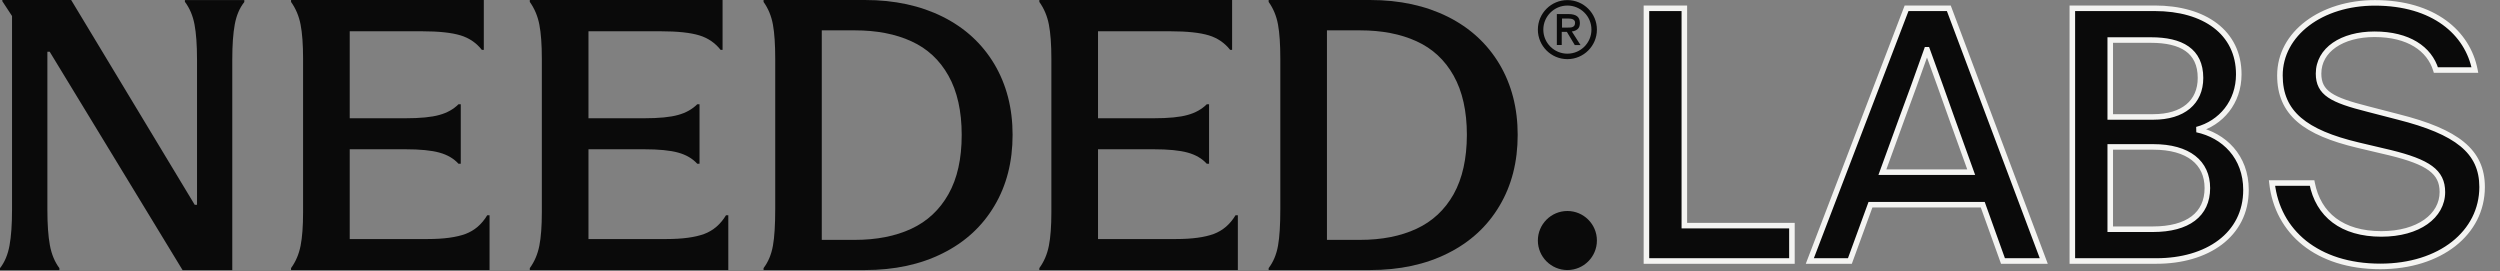 <svg width="636" height="69" viewBox="0 0 636 69" fill="none" xmlns="http://www.w3.org/2000/svg">
<rect x="0" y="0" width="636" height="69" fill="#808080" stroke="none"/>
<path d="M418.852 66.398V2.106H428.496V57.397H455.866V66.398H418.852ZM460.418 66.398L485.032 2.106H495.778L519.934 66.398H509.555L504.412 52.07H475.848L470.613 66.398H460.418ZM478.879 43.804H501.473L496.605 30.302C494.309 23.873 493.023 20.199 490.268 12.668H490.176C487.512 20.199 486.135 23.965 483.655 30.67L478.879 43.804ZM527.202 66.398V2.106H548.143C560.818 2.106 569.543 8.259 569.543 18.913C569.543 25.985 565.043 31.312 558.889 32.966C565.777 34.435 571.38 39.854 571.38 48.304C571.38 59.785 561.461 66.398 548.602 66.398H527.202ZM547.684 58.315C556.593 58.315 561.552 54.55 561.552 47.845C561.552 41.416 556.776 37.374 547.775 37.374H536.846V58.315H547.684ZM547.775 29.751C555.399 29.751 559.807 25.985 559.807 19.832C559.807 12.851 554.848 10.188 547.224 10.188H536.846V29.751H547.775ZM605.547 67.775C589.474 67.775 579.37 58.958 577.993 46.559H588.188C589.749 54.641 595.811 59.509 605.822 59.509C615.282 59.509 621.344 54.917 621.344 48.855C621.344 43.712 617.762 41.232 608.026 38.844L599.852 36.915C586.443 33.7 580.013 28.833 580.013 19.189C580.013 8.535 590.576 0.728 604.169 0.728C619.14 0.728 627.773 8.351 629.61 17.811H619.691C618.038 12.392 612.711 8.718 604.077 8.718C595.811 8.718 589.841 12.668 589.841 18.73C589.841 23.689 593.239 25.434 602.332 27.73L610.139 29.751C625.018 33.517 631.447 38.477 631.447 47.569C631.447 59.234 620.793 67.775 605.547 67.775Z" fill="#0A0A0A"/>
<path d="M418.852 66.398H418.146V67.104H418.852V66.398ZM418.852 2.106V1.399H418.146V2.106H418.852ZM428.496 2.106H429.203V1.399H428.496V2.106ZM428.496 57.397H427.79V58.103H428.496V57.397ZM455.866 57.397H456.573V56.691H455.866V57.397ZM455.866 66.398V67.104H456.573V66.398H455.866ZM419.559 66.398V2.106H418.146V66.398H419.559ZM418.852 2.812H428.496V1.399H418.852V2.812ZM427.79 2.106V57.397H429.203V2.106H427.79ZM428.496 58.103H455.866V56.691H428.496V58.103ZM455.16 57.397V66.398H456.573V57.397H455.16ZM455.866 65.691H418.852V67.104H455.866V65.691ZM460.418 66.398L459.758 66.145L459.391 67.104H460.418V66.398ZM485.032 2.106V1.399H484.547L484.373 1.853L485.032 2.106ZM495.778 2.106L496.44 1.857L496.268 1.399H495.778V2.106ZM519.934 66.398V67.104H520.954L520.595 66.149L519.934 66.398ZM509.555 66.398L508.891 66.636L509.058 67.104H509.555V66.398ZM504.412 52.07L505.077 51.831L504.909 51.364H504.412V52.07ZM475.848 52.07V51.364H475.354L475.185 51.827L475.848 52.07ZM470.613 66.398V67.104H471.107L471.276 66.64L470.613 66.398ZM478.879 43.804L478.215 43.562L477.87 44.51H478.879V43.804ZM501.473 43.804V44.51H502.478L502.137 43.564L501.473 43.804ZM496.605 30.302L495.94 30.54L495.941 30.542L496.605 30.302ZM490.268 12.668L490.931 12.425L490.761 11.961H490.268V12.668ZM490.176 12.668V11.961H489.676L489.51 12.432L490.176 12.668ZM483.655 30.67L482.992 30.425L482.991 30.428L483.655 30.67ZM461.077 66.65L485.692 2.358L484.373 1.853L459.758 66.145L461.077 66.65ZM485.032 2.812H495.778V1.399H485.032V2.812ZM495.117 2.354L519.273 66.646L520.595 66.149L496.44 1.857L495.117 2.354ZM519.934 65.691H509.555V67.104H519.934V65.691ZM510.22 66.159L505.077 51.831L503.747 52.308L508.891 66.636L510.22 66.159ZM504.412 51.364H475.848V52.776H504.412V51.364ZM475.185 51.827L469.949 66.155L471.276 66.64L476.511 52.312L475.185 51.827ZM470.613 65.691H460.418V67.104H470.613V65.691ZM478.879 44.51H501.473V43.097H478.879V44.51ZM502.137 43.564L497.269 30.063L495.941 30.542L500.808 44.043L502.137 43.564ZM497.27 30.065C494.975 23.638 493.688 19.96 490.931 12.425L489.604 12.911C492.359 20.439 493.643 24.108 495.94 30.54L497.27 30.065ZM490.268 11.961H490.176V13.374H490.268V11.961ZM489.51 12.432C486.848 19.96 485.471 23.722 482.992 30.425L484.317 30.915C486.798 24.208 488.177 20.439 490.842 12.903L489.51 12.432ZM482.991 30.428L478.215 43.562L479.543 44.045L484.319 30.911L482.991 30.428ZM527.202 66.398H526.496V67.104H527.202V66.398ZM527.202 2.106V1.399H526.496V2.106H527.202ZM558.889 32.966L558.706 32.284L558.741 33.657L558.889 32.966ZM536.846 37.374V36.668H536.14V37.374H536.846ZM536.846 58.315H536.14V59.022H536.846V58.315ZM536.846 10.188V9.482H536.14V10.188H536.846ZM536.846 29.751H536.14V30.457H536.846V29.751ZM527.908 66.398V2.106H526.496V66.398H527.908ZM527.202 2.812H548.143V1.399H527.202V2.812ZM548.143 2.812C554.376 2.812 559.56 4.326 563.168 7.076C566.755 9.81 568.837 13.802 568.837 18.913H570.249C570.249 13.371 567.969 8.959 564.024 5.952C560.101 2.962 554.585 1.399 548.143 1.399V2.812ZM568.837 18.913C568.837 25.655 564.562 30.71 558.706 32.284L559.072 33.648C565.523 31.915 570.249 26.316 570.249 18.913H568.837ZM558.741 33.657C565.348 35.066 570.674 40.231 570.674 48.304H572.086C572.086 39.478 566.206 33.805 559.036 32.275L558.741 33.657ZM570.674 48.304C570.674 53.816 568.303 58.134 564.387 61.093C560.452 64.066 554.919 65.691 548.602 65.691V67.104C555.143 67.104 560.999 65.423 565.239 62.22C569.497 59.002 572.086 54.273 572.086 48.304H570.674ZM548.602 65.691H527.202V67.104H548.602V65.691ZM547.684 59.022C552.223 59.022 555.863 58.064 558.385 56.158C560.936 54.229 562.259 51.391 562.259 47.845H560.846C560.846 51.003 559.689 53.401 557.533 55.031C555.347 56.683 552.053 57.609 547.684 57.609V59.022ZM562.259 47.845C562.259 44.438 560.984 41.605 558.474 39.642C555.989 37.698 552.37 36.668 547.775 36.668V38.081C552.182 38.081 555.452 39.071 557.604 40.755C559.733 42.42 560.846 44.822 560.846 47.845H562.259ZM547.775 36.668H536.846V38.081H547.775V36.668ZM536.14 37.374V58.315H537.552V37.374H536.14ZM536.846 59.022H547.684V57.609H536.846V59.022ZM547.775 30.457C551.695 30.457 554.882 29.49 557.102 27.642C559.339 25.78 560.514 23.09 560.514 19.832H559.101C559.101 22.727 558.072 24.997 556.198 26.556C554.308 28.13 551.479 29.045 547.775 29.045V30.457ZM560.514 19.832C560.514 16.152 559.192 13.506 556.78 11.814C554.414 10.154 551.096 9.482 547.224 9.482V10.894C550.976 10.894 553.949 11.553 555.969 12.97C557.943 14.355 559.101 16.532 559.101 19.832H560.514ZM547.224 9.482H536.846V10.894H547.224V9.482ZM536.14 10.188V29.751H537.552V10.188H536.14ZM536.846 30.457H547.775V29.045H536.846V30.457ZM577.993 46.559V45.853H577.204L577.291 46.637L577.993 46.559ZM588.188 46.559L588.881 46.425L588.771 45.853H588.188V46.559ZM608.026 38.844L608.195 38.158L608.189 38.157L608.026 38.844ZM599.852 36.915L599.687 37.602L599.69 37.603L599.852 36.915ZM629.61 17.811V18.517H630.467L630.304 17.677L629.61 17.811ZM619.691 17.811L619.015 18.017L619.168 18.517H619.691V17.811ZM602.332 27.73L602.509 27.047L602.505 27.046L602.332 27.73ZM610.139 29.751L609.962 30.435L609.966 30.436L610.139 29.751ZM605.547 67.069C597.638 67.069 591.259 64.901 586.699 61.265C582.145 57.632 579.364 52.502 578.695 46.481L577.291 46.637C578 53.015 580.959 58.493 585.819 62.369C590.674 66.241 597.382 68.482 605.547 68.482V67.069ZM577.993 47.265H588.188V45.853H577.993V47.265ZM587.494 46.693C588.304 50.882 590.292 54.283 593.412 56.63C596.525 58.971 600.704 60.215 605.822 60.215V58.803C600.929 58.803 597.071 57.614 594.261 55.501C591.457 53.392 589.633 50.318 588.881 46.425L587.494 46.693ZM605.822 60.215C610.659 60.215 614.692 59.042 617.538 57.032C620.396 55.014 622.05 52.148 622.05 48.855H620.638C620.638 51.625 619.262 54.085 616.723 55.879C614.173 57.68 610.446 58.803 605.822 58.803V60.215ZM622.05 48.855C622.05 47.486 621.811 46.255 621.266 45.145C620.72 44.034 619.887 43.084 618.756 42.248C616.521 40.596 613.07 39.354 608.195 38.158L607.858 39.53C612.718 40.722 615.926 41.913 617.916 43.384C618.898 44.11 619.568 44.893 619.998 45.768C620.429 46.645 620.638 47.653 620.638 48.855H622.05ZM608.189 38.157L600.014 36.228L599.69 37.603L607.864 39.531L608.189 38.157ZM600.017 36.228C593.345 34.629 588.519 32.641 585.365 29.927C582.252 27.25 580.72 23.825 580.72 19.189H579.307C579.307 24.196 580.99 28.027 584.444 30.998C587.856 33.934 592.949 35.987 599.687 37.602L600.017 36.228ZM580.72 19.189C580.72 9.095 590.77 1.434 604.169 1.434V0.022C590.381 0.022 579.307 7.974 579.307 19.189H580.72ZM604.169 1.434C618.88 1.434 627.158 8.889 628.917 17.946L630.304 17.677C628.388 7.813 619.399 0.022 604.169 0.022V1.434ZM629.61 17.105H619.691V18.517H629.61V17.105ZM620.366 17.605C618.594 11.795 612.91 8.012 604.077 8.012V9.425C612.511 9.425 617.482 12.99 619.015 18.017L620.366 17.605ZM604.077 8.012C599.841 8.012 596.131 9.023 593.458 10.87C590.768 12.728 589.135 15.436 589.135 18.73H590.547C590.547 15.962 591.899 13.664 594.261 12.032C596.639 10.389 600.047 9.425 604.077 9.425V8.012ZM589.135 18.73C589.135 20.051 589.361 21.207 589.886 22.228C590.411 23.252 591.211 24.09 592.281 24.814C594.385 26.237 597.626 27.271 602.159 28.415L602.505 27.046C597.945 25.894 594.941 24.908 593.072 23.644C592.156 23.024 591.538 22.353 591.142 21.583C590.745 20.81 590.547 19.888 590.547 18.73H589.135ZM602.155 28.414L609.962 30.435L610.316 29.067L602.509 27.047L602.155 28.414ZM609.966 30.436C617.378 32.312 622.581 34.463 625.924 37.208C629.222 39.916 630.741 43.226 630.741 47.569H632.153C632.153 42.82 630.458 39.103 626.821 36.117C623.23 33.168 617.778 30.956 610.312 29.067L609.966 30.436ZM630.741 47.569C630.741 58.695 620.57 67.069 605.547 67.069V68.482C621.016 68.482 632.153 59.773 632.153 47.569H630.741Z" fill="#F4F4F2"/>
<path d="M47.062 0.494C48.239 2.072 49.063 3.979 49.487 6.239C49.91 8.475 50.122 11.442 50.122 15.138V52.1H49.534L18.104 0H0.589V0.306L3.061 4.073V53.395C3.061 57.091 2.849 60.104 2.425 62.435C2.001 64.766 1.201 66.696 0 68.227V68.721H15.114V68.227C13.937 66.649 13.113 64.695 12.69 62.388C12.266 60.081 12.054 57.091 12.054 53.395V13.16H12.642L46.45 68.721H59.092V15.138C59.092 11.442 59.304 8.475 59.728 6.192C60.151 3.908 60.952 2.025 62.153 0.518V0.024H47.038V0.494H47.062Z" fill="#0A0A0A"/>
<path d="M77.103 53.983C77.103 57.538 76.891 60.387 76.467 62.529C76.043 64.672 75.243 66.555 74.042 68.203V68.698H124.541V54.76H123.952C122.563 57.067 120.727 58.645 118.42 59.516C116.113 60.363 112.911 60.811 108.838 60.811H88.968V37.974H103.094C106.86 37.974 109.756 38.257 111.781 38.822C113.829 39.387 115.43 40.329 116.631 41.647H117.219V26.533H116.631C115.383 27.78 113.758 28.698 111.781 29.24C109.803 29.805 106.908 30.087 103.094 30.087H88.968V7.957H107.355C111.64 7.957 114.888 8.311 117.149 8.993C119.385 9.676 121.198 10.924 122.587 12.69H123.081V0H74.042V0.494C75.219 2.142 76.043 4.049 76.467 6.239C76.891 8.405 77.103 11.324 77.103 14.926V53.983Z" fill="#0A0A0A"/>
<path d="M137.843 53.983C137.843 57.538 137.631 60.387 137.207 62.529C136.783 64.672 135.983 66.555 134.782 68.203V68.698H185.281V54.76H184.693C183.304 57.067 181.467 58.645 179.16 59.516C176.853 60.363 173.651 60.811 169.578 60.811H149.708V37.974H163.834C167.601 37.974 170.496 38.257 172.521 38.822C174.569 39.387 176.17 40.329 177.371 41.647H177.959V26.533H177.371C176.123 27.78 174.499 28.698 172.521 29.24C170.544 29.805 167.648 30.087 163.834 30.087H149.708V7.957H168.095C172.38 7.957 175.629 8.311 177.889 8.993C180.125 9.676 181.938 10.924 183.327 12.69H183.822V0H134.782V0.494C135.959 2.142 136.783 4.049 137.207 6.239C137.631 8.405 137.843 11.324 137.843 14.926V53.983Z" fill="#0A0A0A"/>
<path d="M239.83 4.261C234.156 1.436 227.564 0 220.054 0H194.251V0.494C195.428 2.142 196.229 4.049 196.629 6.239C197.029 8.428 197.217 11.324 197.217 14.926V53.183C197.217 57.209 197.029 60.316 196.629 62.529C196.229 64.742 195.452 66.626 194.251 68.203V68.698H220.054C227.564 68.698 234.156 67.285 239.83 64.436C245.503 61.611 249.882 57.585 252.966 52.382C256.074 47.179 257.604 41.153 257.604 34.302C257.604 27.521 256.05 21.518 252.966 16.315C249.859 11.112 245.48 7.086 239.83 4.261ZM241.289 49.392C239.053 53.371 235.898 56.314 231.849 58.197C227.799 60.081 222.997 61.023 217.464 61.023H209.059V7.722H217.464C222.997 7.722 227.799 8.64 231.849 10.5C235.898 12.336 239.053 15.256 241.289 19.258C243.526 23.237 244.656 28.275 244.656 34.325C244.656 40.376 243.549 45.39 241.289 49.392Z" fill="#0A0A0A"/>
<path d="M267.469 53.983C267.469 57.538 267.257 60.387 266.833 62.529C266.409 64.672 265.609 66.555 264.408 68.203V68.698H314.907V54.76H314.319C312.93 57.067 311.093 58.645 308.786 59.516C306.479 60.363 303.277 60.811 299.204 60.811H279.334V37.974H293.46C297.227 37.974 300.122 38.257 302.147 38.822C304.195 39.387 305.796 40.329 306.997 41.647H307.585V26.533H306.997C305.749 27.78 304.125 28.698 302.147 29.24C300.169 29.805 297.274 30.087 293.46 30.087H279.334V7.957H297.721C302.006 7.957 305.255 8.311 307.515 8.993C309.751 9.676 311.564 10.924 312.953 12.69H313.448V0H264.408V0.494C265.585 2.142 266.409 4.049 266.833 6.239C267.257 8.405 267.469 11.324 267.469 14.926V53.983Z" fill="#0A0A0A"/>
<path d="M368.325 4.261C362.651 1.436 356.059 0 348.549 0H322.746V0.494C323.923 2.142 324.724 4.049 325.124 6.239C325.524 8.405 325.712 11.324 325.712 14.926V53.183C325.712 57.209 325.524 60.316 325.124 62.529C324.724 64.742 323.947 66.626 322.746 68.203V68.698H348.549C356.059 68.698 362.651 67.285 368.325 64.436C373.998 61.611 378.377 57.585 381.461 52.382C384.569 47.179 386.099 41.153 386.099 34.302C386.099 27.521 384.546 21.518 381.461 16.315C378.354 11.112 373.975 7.086 368.325 4.261ZM369.808 49.392C367.571 53.371 364.417 56.314 360.367 58.197C356.318 60.081 351.515 61.023 345.983 61.023H337.578V7.722H345.983C351.515 7.722 356.318 8.64 360.367 10.5C364.417 12.336 367.571 15.256 369.808 19.258C372.044 23.237 373.174 28.275 373.174 34.325C373.151 40.376 372.044 45.39 369.808 49.392Z" fill="#0A0A0A"/>
<path d="M398.743 53.677C394.599 53.677 391.232 57.043 391.232 61.187C391.232 65.33 394.599 68.697 398.743 68.697C402.886 68.697 406.253 65.33 406.253 61.187C406.253 57.043 402.886 53.677 398.743 53.677Z" fill="#0A0A0A"/>
<path d="M398.743 15.044C402.886 15.044 406.253 11.677 406.253 7.534C406.253 3.39 402.886 0.024 398.743 0.024C394.599 0.024 391.232 3.39 391.232 7.534C391.232 11.677 394.599 15.044 398.743 15.044ZM398.743 1.413C402.109 1.413 404.864 4.144 404.864 7.534C404.864 10.9 402.133 13.655 398.743 13.655C395.376 13.655 392.621 10.924 392.621 7.534C392.621 4.167 395.376 1.413 398.743 1.413Z" fill="#0A0A0A"/>
<path d="M397.353 8.099H398.601L400.626 11.465H402.086L399.872 8.004C400.461 7.934 400.955 7.745 401.332 7.416C401.732 7.086 401.921 6.568 401.921 5.862C401.921 5.062 401.685 4.497 401.191 4.12C400.72 3.767 399.99 3.578 399.048 3.578H396.059V11.442H397.306V8.099H397.353ZM397.353 4.708H398.954C399.143 4.708 399.355 4.732 399.543 4.755C399.755 4.779 399.943 4.826 400.108 4.897C400.273 4.967 400.414 5.085 400.532 5.226C400.649 5.368 400.696 5.556 400.696 5.768C400.696 6.05 400.649 6.286 400.555 6.451C400.461 6.615 400.32 6.733 400.155 6.827C399.99 6.921 399.778 6.969 399.566 6.992C399.331 7.016 399.096 7.016 398.86 7.016H397.377V4.708H397.353Z" fill="#0A0A0A"/>
</svg>
